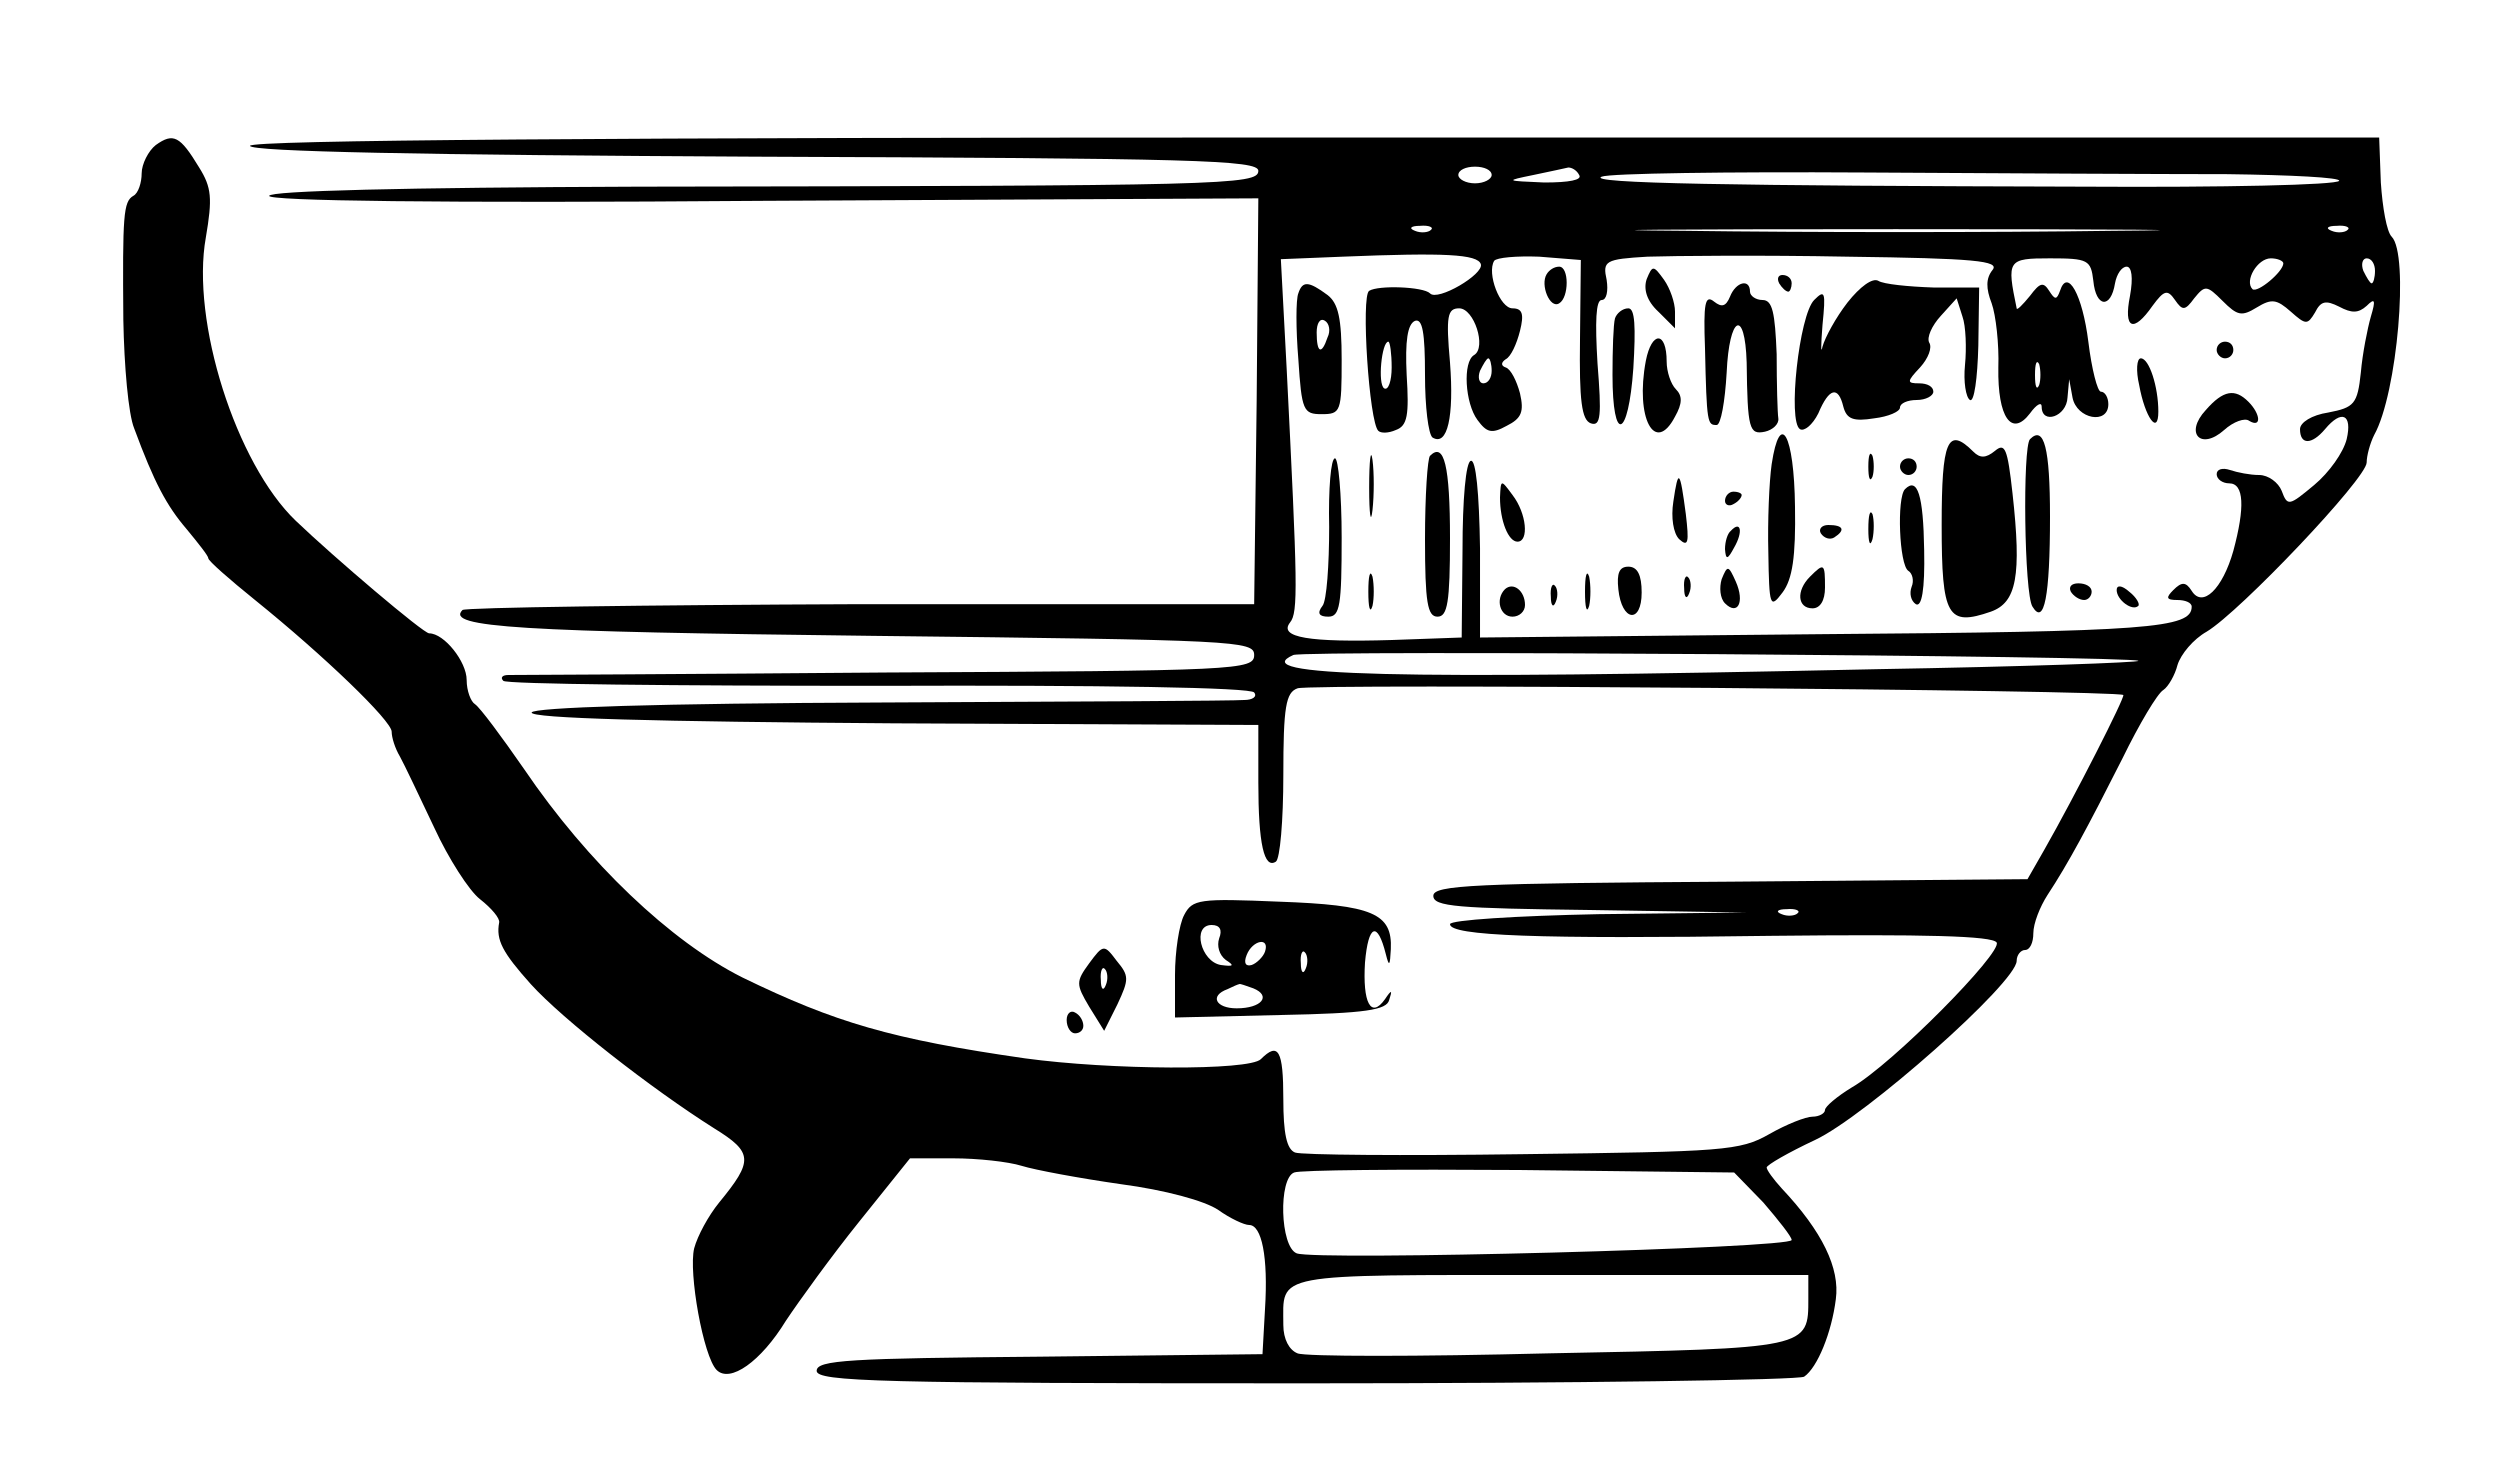 <?xml version="1.0" standalone="no"?>
<!DOCTYPE svg PUBLIC "-//W3C//DTD SVG 20010904//EN"
 "http://www.w3.org/TR/2001/REC-SVG-20010904/DTD/svg10.dtd">
<svg version="1.0" xmlns="http://www.w3.org/2000/svg"
 width="300pt" height="176pt" viewBox="0 0 300 176"
 preserveAspectRatio="xMidYMid meet">
<g transform="translate(0,176) scale(0.1,-0.1)"
fill="#000000" stroke="none">
<path d="M187 1586 c-9 -7 -17 -23 -17 -34 0 -11 -4 -24 -10 -27 -12 -7 -13
-23 -12 -149 1 -55 6 -113 13 -130 24 -65 39 -93 63 -121 14 -17 26 -32 26
-35 0 -3 25 -25 56 -50 83 -67 164 -145 164 -158 0 -7 4 -20 10 -30 5 -9 23
-47 41 -85 17 -37 42 -76 55 -86 14 -11 24 -23 23 -28 -4 -21 4 -36 38 -74 38
-42 144 -125 220 -173 47 -29 47 -39 6 -89 -13 -16 -26 -40 -30 -55 -7 -29 11
-130 27 -146 16 -16 53 10 83 59 16 24 55 78 88 119 l61 76 52 0 c29 0 66 -4
82 -9 16 -5 70 -15 119 -22 53 -7 101 -20 117 -31 14 -10 31 -18 37 -18 15 0
23 -38 19 -101 l-3 -54 -267 -3 c-229 -2 -268 -4 -268 -17 0 -13 75 -15 588
-15 323 0 592 4 597 8 16 11 33 53 38 93 5 37 -16 81 -65 133 -10 11 -18 22
-18 25 0 3 26 18 58 33 60 28 242 189 242 215 0 7 5 13 10 13 6 0 10 9 10 20
0 12 8 32 17 46 25 38 48 81 90 164 20 41 42 78 49 82 6 4 14 18 17 30 4 13
19 31 35 40 40 24 192 184 192 203 0 8 4 23 9 33 28 50 42 217 21 238 -6 6
-11 35 -13 65 l-2 54 -1277 0 c-845 0 -1278 -3 -1278 -10 0 -7 210 -11 605
-13 529 -2 605 -4 605 -17 0 -17 -41 -18 -745 -19 -282 -1 -441 -5 -442 -11
-2 -6 202 -9 592 -6 l595 3 -2 -243 -3 -244 -472 0 c-260 -1 -475 -4 -478 -7
-21 -21 69 -26 490 -31 440 -5 460 -6 460 -23 0 -18 -19 -19 -441 -21 -242 -2
-446 -3 -454 -3 -7 0 -10 -3 -6 -7 3 -4 207 -6 451 -6 269 1 447 -2 450 -8 4
-5 -2 -9 -12 -9 -10 -1 -206 -2 -435 -3 -269 -1 -419 -6 -420 -12 -2 -7 149
-11 435 -13 l437 -2 0 -69 c0 -74 7 -104 21 -95 5 3 9 49 9 104 0 82 3 99 17
104 15 6 984 -2 991 -8 2 -3 -58 -121 -95 -186 l-20 -35 -356 -3 c-308 -2
-357 -4 -357 -17 0 -13 29 -15 188 -17 l187 -3 -177 -2 c-98 -2 -178 -7 -178
-12 0 -14 104 -18 385 -14 185 2 266 0 271 -8 7 -12 -125 -146 -174 -174 -18
-11 -32 -23 -32 -27 0 -4 -7 -8 -15 -8 -8 0 -31 -9 -52 -21 -35 -20 -55 -21
-296 -24 -143 -2 -266 -1 -273 2 -10 4 -14 23 -14 64 0 59 -6 69 -27 48 -14
-14 -181 -13 -283 1 -160 23 -228 43 -339 97 -86 43 -186 138 -262 250 -27 39
-53 74 -59 78 -5 3 -10 16 -10 29 0 22 -27 56 -45 56 -7 0 -114 91 -160 135
-72 69 -126 240 -108 340 8 47 7 60 -8 84 -23 38 -31 42 -52 27z m1603 -36 c0
-5 -9 -10 -20 -10 -11 0 -20 5 -20 10 0 6 9 10 20 10 11 0 20 -4 20 -10z m105
0 c4 -6 -12 -9 -42 -9 -47 2 -47 2 -13 9 19 4 38 8 42 9 4 0 10 -3 13 -9z
m778 1 c76 -1 136 -4 134 -8 -3 -5 -139 -8 -304 -7 -427 1 -600 4 -581 12 10
4 151 6 315 5 164 -1 360 -2 436 -2z m-956 -67 c-3 -3 -12 -4 -19 -1 -8 3 -5
6 6 6 11 1 17 -2 13 -5z m816 -1 c-138 -2 -368 -2 -510 0 -142 1 -28 2 252 2
281 0 397 -1 258 -2z m284 1 c-3 -3 -12 -4 -19 -1 -8 3 -5 6 6 6 11 1 17 -2
13 -5z m-1040 -41 c4 -12 -52 -45 -61 -35 -8 8 -62 10 -73 3 -10 -6 0 -158 11
-168 3 -3 12 -3 21 1 14 5 16 18 13 66 -2 41 1 61 10 65 9 3 12 -14 12 -65 0
-38 4 -71 9 -75 18 -11 26 25 21 90 -5 56 -3 65 11 65 18 0 33 -47 18 -56 -14
-8 -11 -58 4 -78 11 -15 17 -17 35 -7 18 9 21 17 16 39 -4 15 -11 29 -17 31
-6 2 -6 6 0 10 6 3 13 18 17 34 5 20 3 27 -9 27 -15 0 -31 42 -22 57 3 4 27 6
54 5 l50 -4 -1 -95 c-1 -74 2 -97 13 -101 12 -4 13 9 8 72 -3 50 -2 76 5 76 6
0 8 11 6 24 -5 23 -2 25 49 28 30 1 138 2 240 0 153 -2 183 -5 174 -16 -8 -10
-8 -22 -1 -40 5 -14 9 -49 8 -77 -1 -60 16 -84 38 -55 8 11 14 14 14 8 0 -22
30 -12 31 11 l2 22 4 -22 c5 -26 43 -33 43 -8 0 8 -4 15 -9 15 -4 0 -11 27
-15 60 -7 56 -25 89 -34 61 -4 -11 -6 -11 -13 0 -7 11 -11 10 -23 -6 -9 -11
-16 -18 -16 -15 -12 58 -11 60 40 60 46 0 49 -2 52 -27 3 -32 21 -34 26 -3 2
11 8 20 14 20 6 0 8 -13 4 -35 -8 -40 4 -45 27 -12 14 19 18 20 27 7 9 -13 12
-13 23 2 13 16 15 16 34 -3 18 -18 23 -19 41 -8 18 11 24 10 41 -5 18 -16 20
-16 29 -1 7 14 13 15 29 7 15 -8 23 -8 33 1 10 10 11 7 5 -13 -4 -14 -10 -44
-12 -67 -4 -38 -8 -42 -39 -48 -20 -3 -34 -12 -34 -20 0 -19 14 -19 30 0 20
24 33 18 26 -12 -4 -16 -21 -40 -39 -55 -30 -25 -32 -26 -39 -7 -4 10 -16 19
-27 19 -11 0 -26 3 -35 6 -9 3 -16 1 -16 -5 0 -6 7 -11 15 -11 18 0 19 -29 5
-81 -13 -46 -37 -69 -50 -48 -7 11 -12 11 -22 1 -9 -9 -9 -12 5 -12 9 0 17 -3
17 -8 0 -26 -51 -30 -445 -33 l-409 -4 0 107 c-1 67 -5 107 -11 105 -6 -1 -10
-46 -10 -107 l-1 -105 -84 -3 c-99 -3 -136 3 -122 21 10 12 9 45 -4 304 l-7
132 74 3 c123 5 162 3 166 -9z m963 1 c0 -10 -31 -36 -37 -31 -10 10 6 37 22
37 8 0 15 -3 15 -6z m110 -9 c0 -8 -2 -15 -4 -15 -2 0 -6 7 -10 15 -3 8 -1 15
4 15 6 0 10 -7 10 -15z m-1180 -116 c0 -16 -4 -28 -9 -25 -8 5 -3 56 5 56 2 0
4 -14 4 -31z m120 -4 c0 -8 -4 -15 -10 -15 -5 0 -7 7 -4 15 4 8 8 15 10 15 2
0 4 -7 4 -15z m657 -17 c-3 -7 -5 -2 -5 12 0 14 2 19 5 13 2 -7 2 -19 0 -25z
m119 -331 c2 -2 -138 -7 -313 -10 -588 -13 -757 -8 -701 17 14 6 1008 -1 1014
-7z m-409 -303 c-3 -3 -12 -4 -19 -1 -8 3 -5 6 6 6 11 1 17 -2 13 -5z m-41
-347 c18 -21 34 -41 34 -45 0 -10 -571 -25 -594 -16 -20 8 -22 90 -3 97 6 3
128 4 270 3 l258 -3 35 -36z m54 -115 c0 -60 2 -60 -311 -66 -157 -4 -293 -4
-302 0 -10 4 -17 17 -17 34 0 63 -17 60 321 60 l309 0 0 -28z"/>
<path d="M1856 1431 c-8 -13 4 -42 15 -35 12 7 12 44 0 44 -6 0 -12 -4 -15 -9z"/>
<path d="M1976 1425 c-4 -12 0 -26 14 -39 l20 -20 0 20 c0 11 -6 28 -13 38
-13 18 -14 18 -21 1z"/>
<path d="M2135 1420 c3 -5 8 -10 11 -10 2 0 4 5 4 10 0 6 -5 10 -11 10 -5 0
-7 -4 -4 -10z"/>
<path d="M2217 1397 c-14 -18 -27 -42 -30 -53 -2 -10 -2 1 0 26 4 40 3 43 -10
30 -18 -18 -32 -146 -17 -155 5 -3 15 5 22 19 13 31 24 33 30 8 4 -15 12 -18
37 -14 17 2 31 8 31 13 0 5 9 9 20 9 11 0 20 5 20 10 0 6 -7 10 -17 10 -15 0
-15 2 1 19 10 11 15 24 11 30 -3 6 3 20 14 32 l19 21 7 -22 c4 -11 5 -38 3
-58 -2 -20 1 -39 6 -42 5 -3 9 26 10 65 l1 70 -55 0 c-30 1 -60 4 -66 8 -7 4
-22 -7 -37 -26z"/>
<path d="M1558 1408 c-3 -7 -3 -43 0 -79 4 -62 6 -66 28 -66 23 0 24 3 24 65
0 50 -4 68 -17 78 -23 17 -30 17 -35 2z m35 -53 c-7 -21 -13 -19 -13 6 0 11 4
18 10 14 5 -3 7 -12 3 -20z"/>
<path d="M2076 1404 c-5 -12 -10 -13 -19 -6 -11 9 -13 -2 -11 -56 2 -91 3 -92
14 -92 5 0 10 28 12 63 3 68 22 78 24 12 1 -80 3 -87 22 -83 9 2 17 9 16 16
-1 6 -2 41 -2 77 -2 50 -5 65 -17 65 -8 0 -15 5 -15 10 0 16 -17 12 -24 -6z"/>
<path d="M1938 1378 c-2 -7 -3 -38 -3 -68 0 -83 19 -77 25 8 3 50 2 72 -6 72
-7 0 -14 -6 -16 -12z"/>
<path d="M1975 1327 c-13 -69 11 -113 35 -67 9 16 9 25 1 33 -6 6 -11 21 -11
33 0 37 -18 37 -25 1z"/>
<path d="M2660 1340 c0 -5 5 -10 10 -10 6 0 10 5 10 10 0 6 -4 10 -10 10 -5 0
-10 -4 -10 -10z"/>
<path d="M2567 1298 c7 -39 23 -61 23 -32 0 30 -11 64 -21 64 -5 0 -6 -15 -2
-32z"/>
<path d="M2647 1268 c-26 -28 -6 -49 22 -24 11 10 25 15 30 11 15 -9 14 8 -1
23 -16 16 -30 14 -51 -10z"/>
<path d="M2126 1203 c-3 -21 -5 -69 -4 -106 1 -65 2 -68 17 -48 12 16 16 43
15 103 -1 87 -18 117 -28 51z"/>
<path d="M2436 1233 c-9 -9 -7 -186 3 -201 14 -23 21 12 21 108 0 82 -7 110
-24 93z"/>
<path d="M1643 1175 c0 -33 2 -45 4 -27 2 18 2 45 0 60 -2 15 -4 0 -4 -33z"/>
<path d="M2330 1130 c0 -110 7 -122 59 -104 31 11 37 43 26 142 -6 54 -9 61
-21 51 -11 -9 -18 -9 -26 -1 -31 31 -38 13 -38 -88z"/>
<path d="M1716 1213 c-3 -3 -6 -48 -6 -100 0 -76 3 -93 15 -93 12 0 15 17 15
94 0 87 -7 116 -24 99z"/>
<path d="M2242 1200 c0 -14 2 -19 5 -12 2 6 2 18 0 25 -3 6 -5 1 -5 -13z"/>
<path d="M1595 1128 c0 -46 -3 -89 -8 -95 -7 -9 -4 -13 7 -13 14 0 16 14 16
95 0 52 -4 95 -8 95 -5 0 -8 -37 -7 -82z"/>
<path d="M2280 1200 c0 -5 5 -10 10 -10 6 0 10 5 10 10 0 6 -4 10 -10 10 -5 0
-10 -4 -10 -10z"/>
<path d="M2008 1158 c-3 -19 0 -38 7 -45 11 -10 12 -4 8 30 -7 53 -9 56 -15
15z"/>
<path d="M1800 1163 c0 -28 10 -53 21 -53 14 0 11 34 -6 56 -14 19 -14 19 -15
-3z"/>
<path d="M2286 1173 c-10 -10 -7 -91 4 -98 5 -3 7 -12 4 -19 -3 -8 -1 -17 5
-21 7 -4 11 17 10 65 -1 66 -8 88 -23 73z"/>
<path d="M2070 1159 c0 -5 5 -7 10 -4 6 3 10 8 10 11 0 2 -4 4 -10 4 -5 0 -10
-5 -10 -11z"/>
<path d="M2242 1125 c0 -16 2 -22 5 -12 2 9 2 23 0 30 -3 6 -5 -1 -5 -18z"/>
<path d="M2077 1123 c-4 -3 -7 -13 -7 -22 1 -13 3 -13 11 2 11 19 8 33 -4 20z"/>
<path d="M2185 1120 c4 -6 11 -8 16 -5 14 9 11 15 -7 15 -8 0 -12 -5 -9 -10z"/>
<path d="M1642 1050 c0 -19 2 -27 5 -17 2 9 2 25 0 35 -3 9 -5 1 -5 -18z"/>
<path d="M1902 1050 c0 -19 2 -27 5 -17 2 9 2 25 0 35 -3 9 -5 1 -5 -18z"/>
<path d="M1942 1053 c4 -39 28 -42 28 -4 0 21 -5 31 -16 31 -11 0 -14 -8 -12
-27z"/>
<path d="M2066 1065 c-3 -10 -2 -23 4 -29 15 -15 24 1 13 26 -9 20 -10 20 -17
3z"/>
<path d="M2172 1068 c-17 -17 -15 -38 3 -38 9 0 15 9 15 25 0 29 -1 30 -18 13z"/>
<path d="M2021 1054 c0 -11 3 -14 6 -6 3 7 2 16 -1 19 -3 4 -6 -2 -5 -13z"/>
<path d="M1806 1053 c-12 -12 -6 -33 9 -33 8 0 15 6 15 14 0 17 -14 28 -24 19z"/>
<path d="M1861 1044 c0 -11 3 -14 6 -6 3 7 2 16 -1 19 -3 4 -6 -2 -5 -13z"/>
<path d="M2485 1050 c3 -5 10 -10 16 -10 5 0 9 5 9 10 0 6 -7 10 -16 10 -8 0
-12 -4 -9 -10z"/>
<path d="M2540 1052 c0 -12 19 -26 26 -19 2 2 -2 10 -11 17 -9 8 -15 8 -15 2z"/>
<path d="M1421 662 c-6 -11 -11 -44 -11 -72 l0 -51 127 3 c102 2 127 6 130 18
4 12 3 13 -5 1 -17 -24 -27 -4 -24 44 4 46 15 50 25 10 4 -16 5 -14 6 6 2 43
-22 53 -134 57 -96 4 -104 3 -114 -16z m42 -28 c-3 -9 0 -20 8 -26 11 -7 9 -8
-6 -6 -24 4 -35 48 -11 48 10 0 13 -6 9 -16z m55 -16 c-2 -6 -10 -14 -16 -16
-7 -2 -10 2 -6 12 7 18 28 22 22 4z m49 -20 c-3 -8 -6 -5 -6 6 -1 11 2 17 5
13 3 -3 4 -12 1 -19z m-63 -24 c22 -9 10 -24 -20 -24 -25 0 -33 15 -11 23 6 3
13 6 14 6 1 1 8 -2 17 -5z"/>
<path d="M1307 604 c-16 -22 -16 -25 0 -52 l18 -29 16 32 c14 30 14 34 -1 52
-15 20 -16 20 -33 -3z m20 -26 c-3 -8 -6 -5 -6 6 -1 11 2 17 5 13 3 -3 4 -12
1 -19z"/>
<path d="M1280 536 c0 -9 5 -16 10 -16 6 0 10 4 10 9 0 6 -4 13 -10 16 -5 3
-10 -1 -10 -9z"/>
</g>
</svg>
